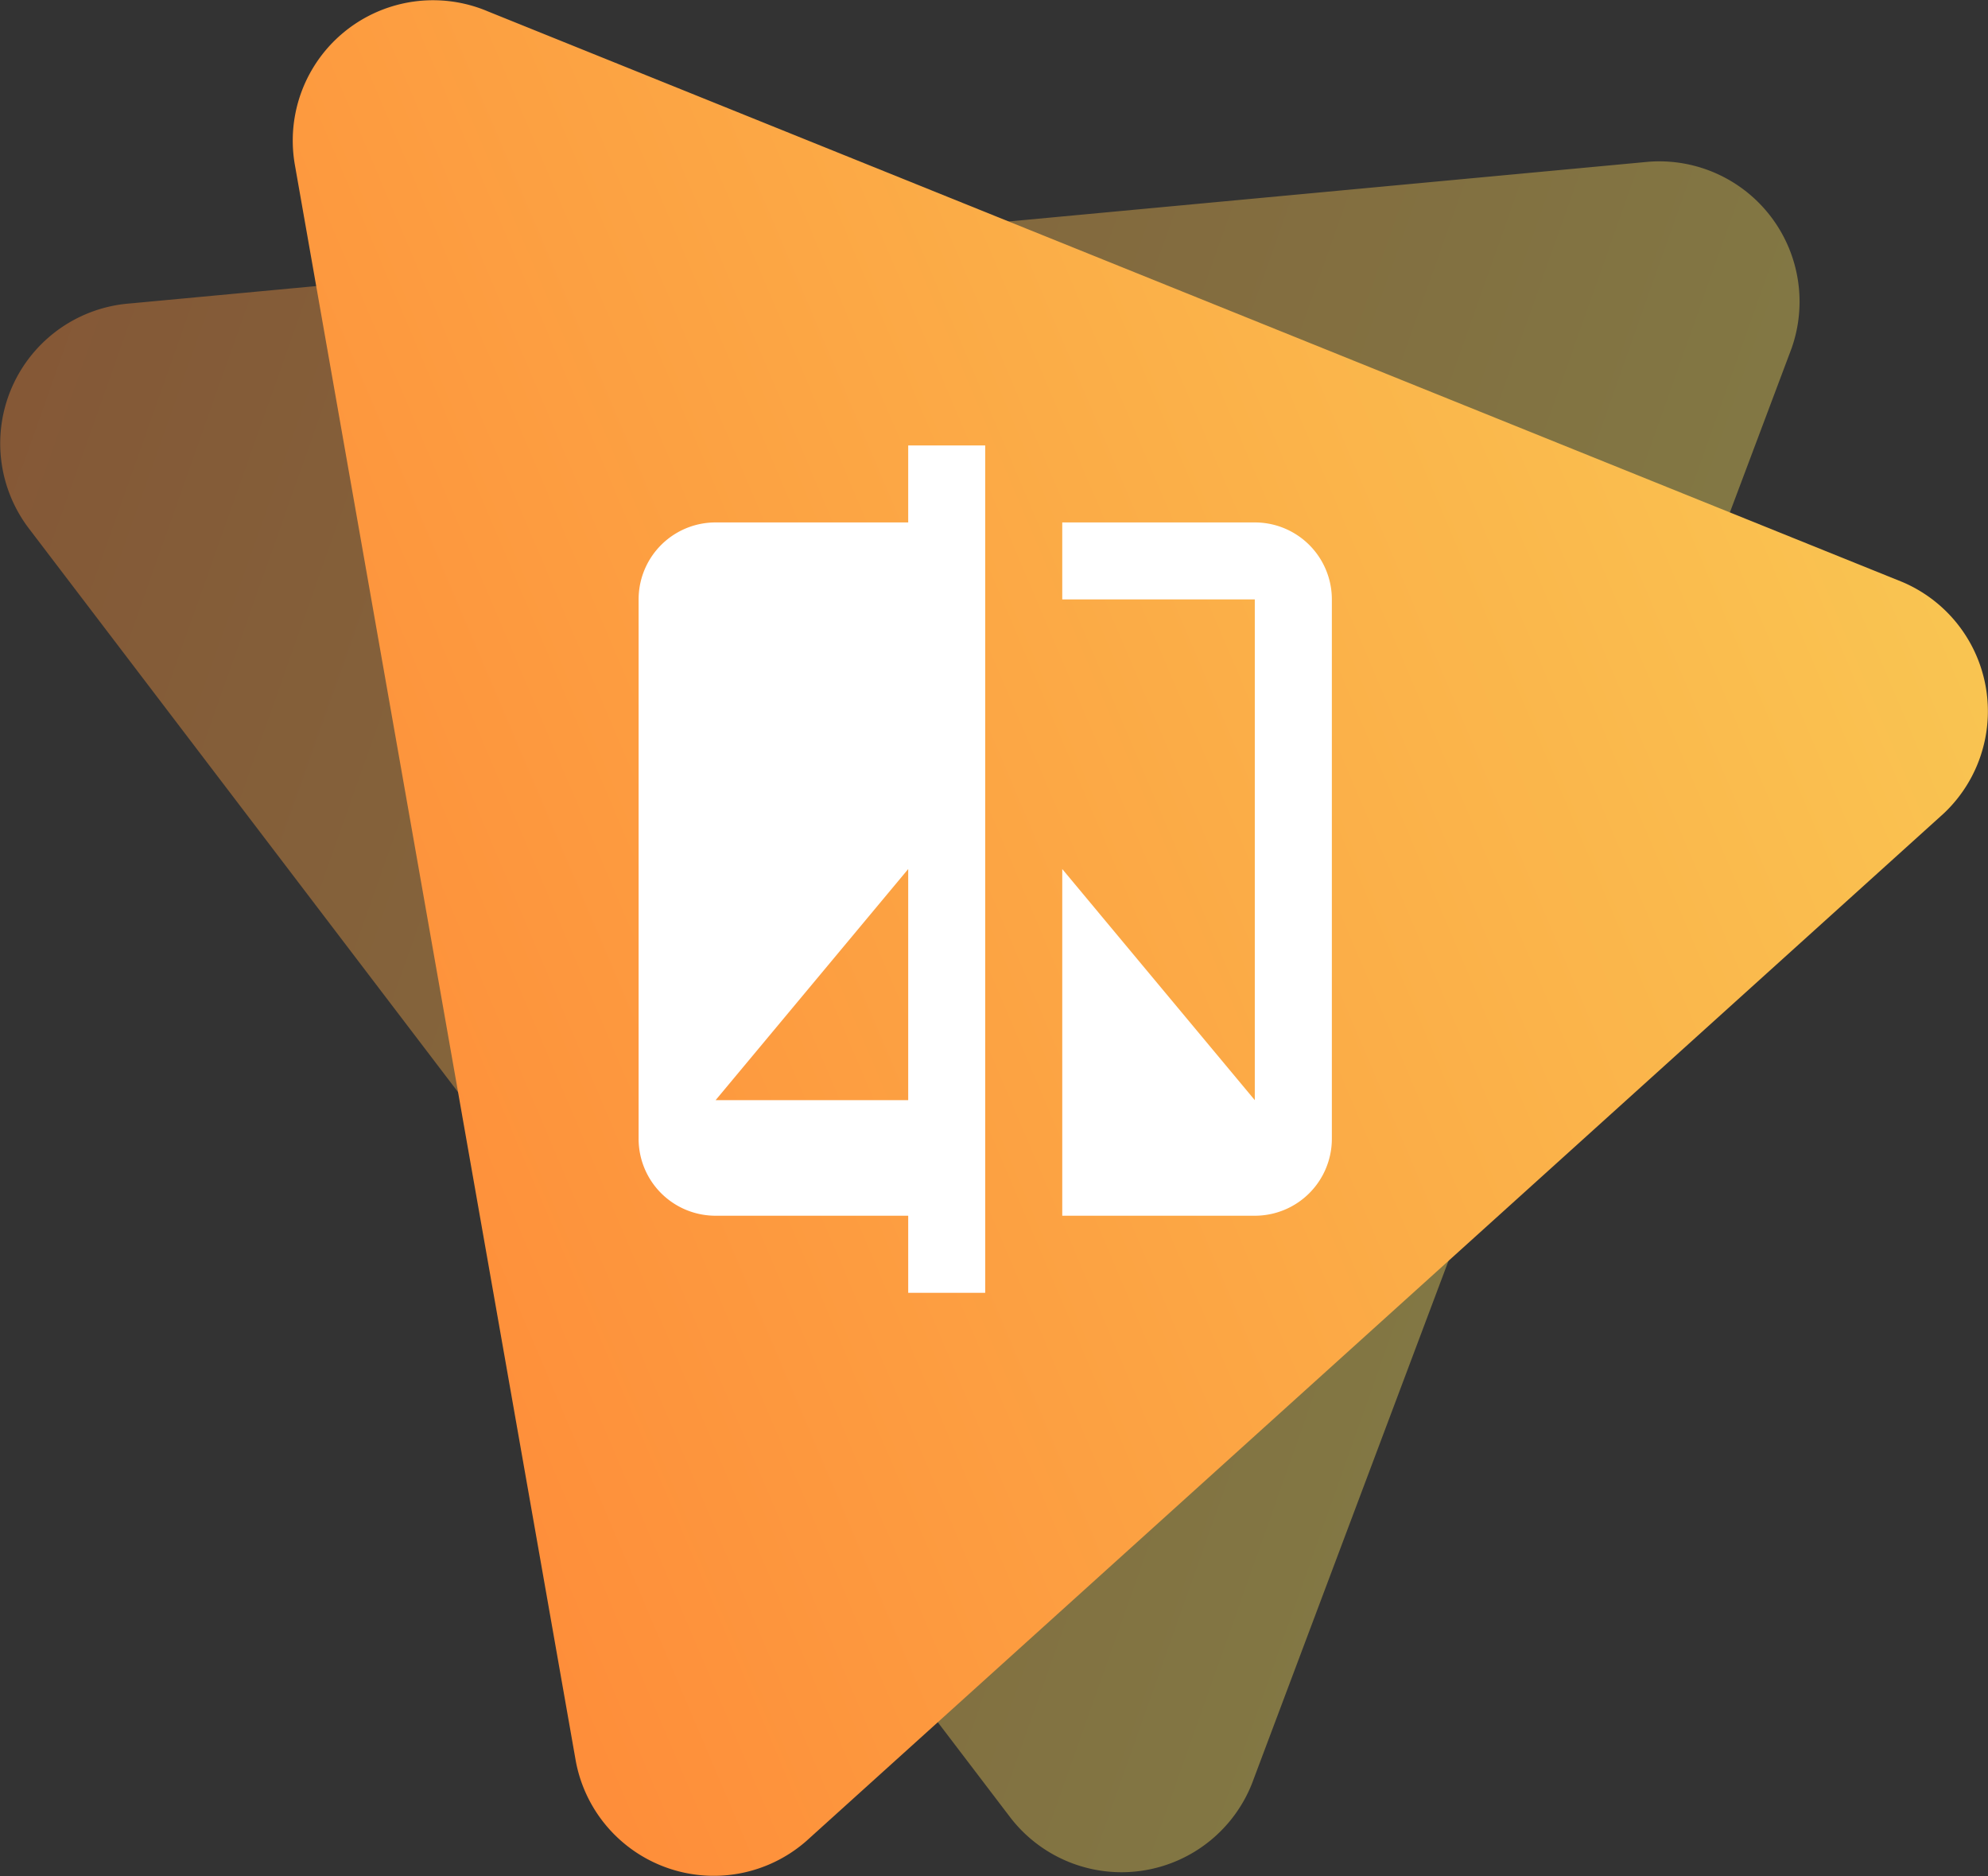 <svg xmlns="http://www.w3.org/2000/svg" xmlns:xlink="http://www.w3.org/1999/xlink" viewBox="0 0 272.17 256.82">
    <rect x="0" y="0" width="272.17" height="256.82" fill="#333333" stroke="none"/>
    <defs>
        <linearGradient id="k0kevczg0a" x1="187.1" y1="216.95" x2="414.97" y2="216.95" gradientTransform="rotate(19.54 440.986 81.512)" gradientUnits="userSpaceOnUse">
            <stop offset="0" stop-color="#fe8e3a"/>
            <stop offset="1" stop-color="#f7dd5c"/>
        </linearGradient>
        <linearGradient id="qehlicng6b" x1="203.22" y1="217.06" x2="453.15" y2="-12.61" xlink:href="#k0kevczg0a"/>
    </defs>
    <path d="M386.62 76.33L178.7 95.73a19.22 19.22 0 0 0-13.87 30.8l134.31 176.39a19.21 19.21 0 0 0 33.4-5.25l73.62-195.8a19.21 19.21 0 0 0-19.54-25.54z" transform="translate(-160.88 -54.19)" opacity=".4" fill="url(#k0kevczg0a)"/>
    <path d="M421.36 133.88L227.7 55.76a19.21 19.21 0 0 0-26.45 21l38.43 218.35a19.22 19.22 0 0 0 32.1 10.65L427 165.54a19.22 19.22 0 0 0-5.64-31.66z" transform="translate(-160.88 -54.19)" fill="url(#qehlicng6b)"/>
    <path d="M124.34 71.52H97.97a10.53 10.53 0 0 0-10.54 10.54v73.83a10.53 10.53 0 0 0 10.54 10.54h26.37v10.55h10.54v-116h-10.54zm0 79.09H97.97l26.37-31.64zm47.45-79.09h-26.36v10.54h26.36v68.55l-26.36-31.64v47.46h26.36a10.54 10.54 0 0 0 10.55-10.54V82.06a10.54 10.54 0 0 0-10.55-10.54z" fill="#fff"/>
</svg>
